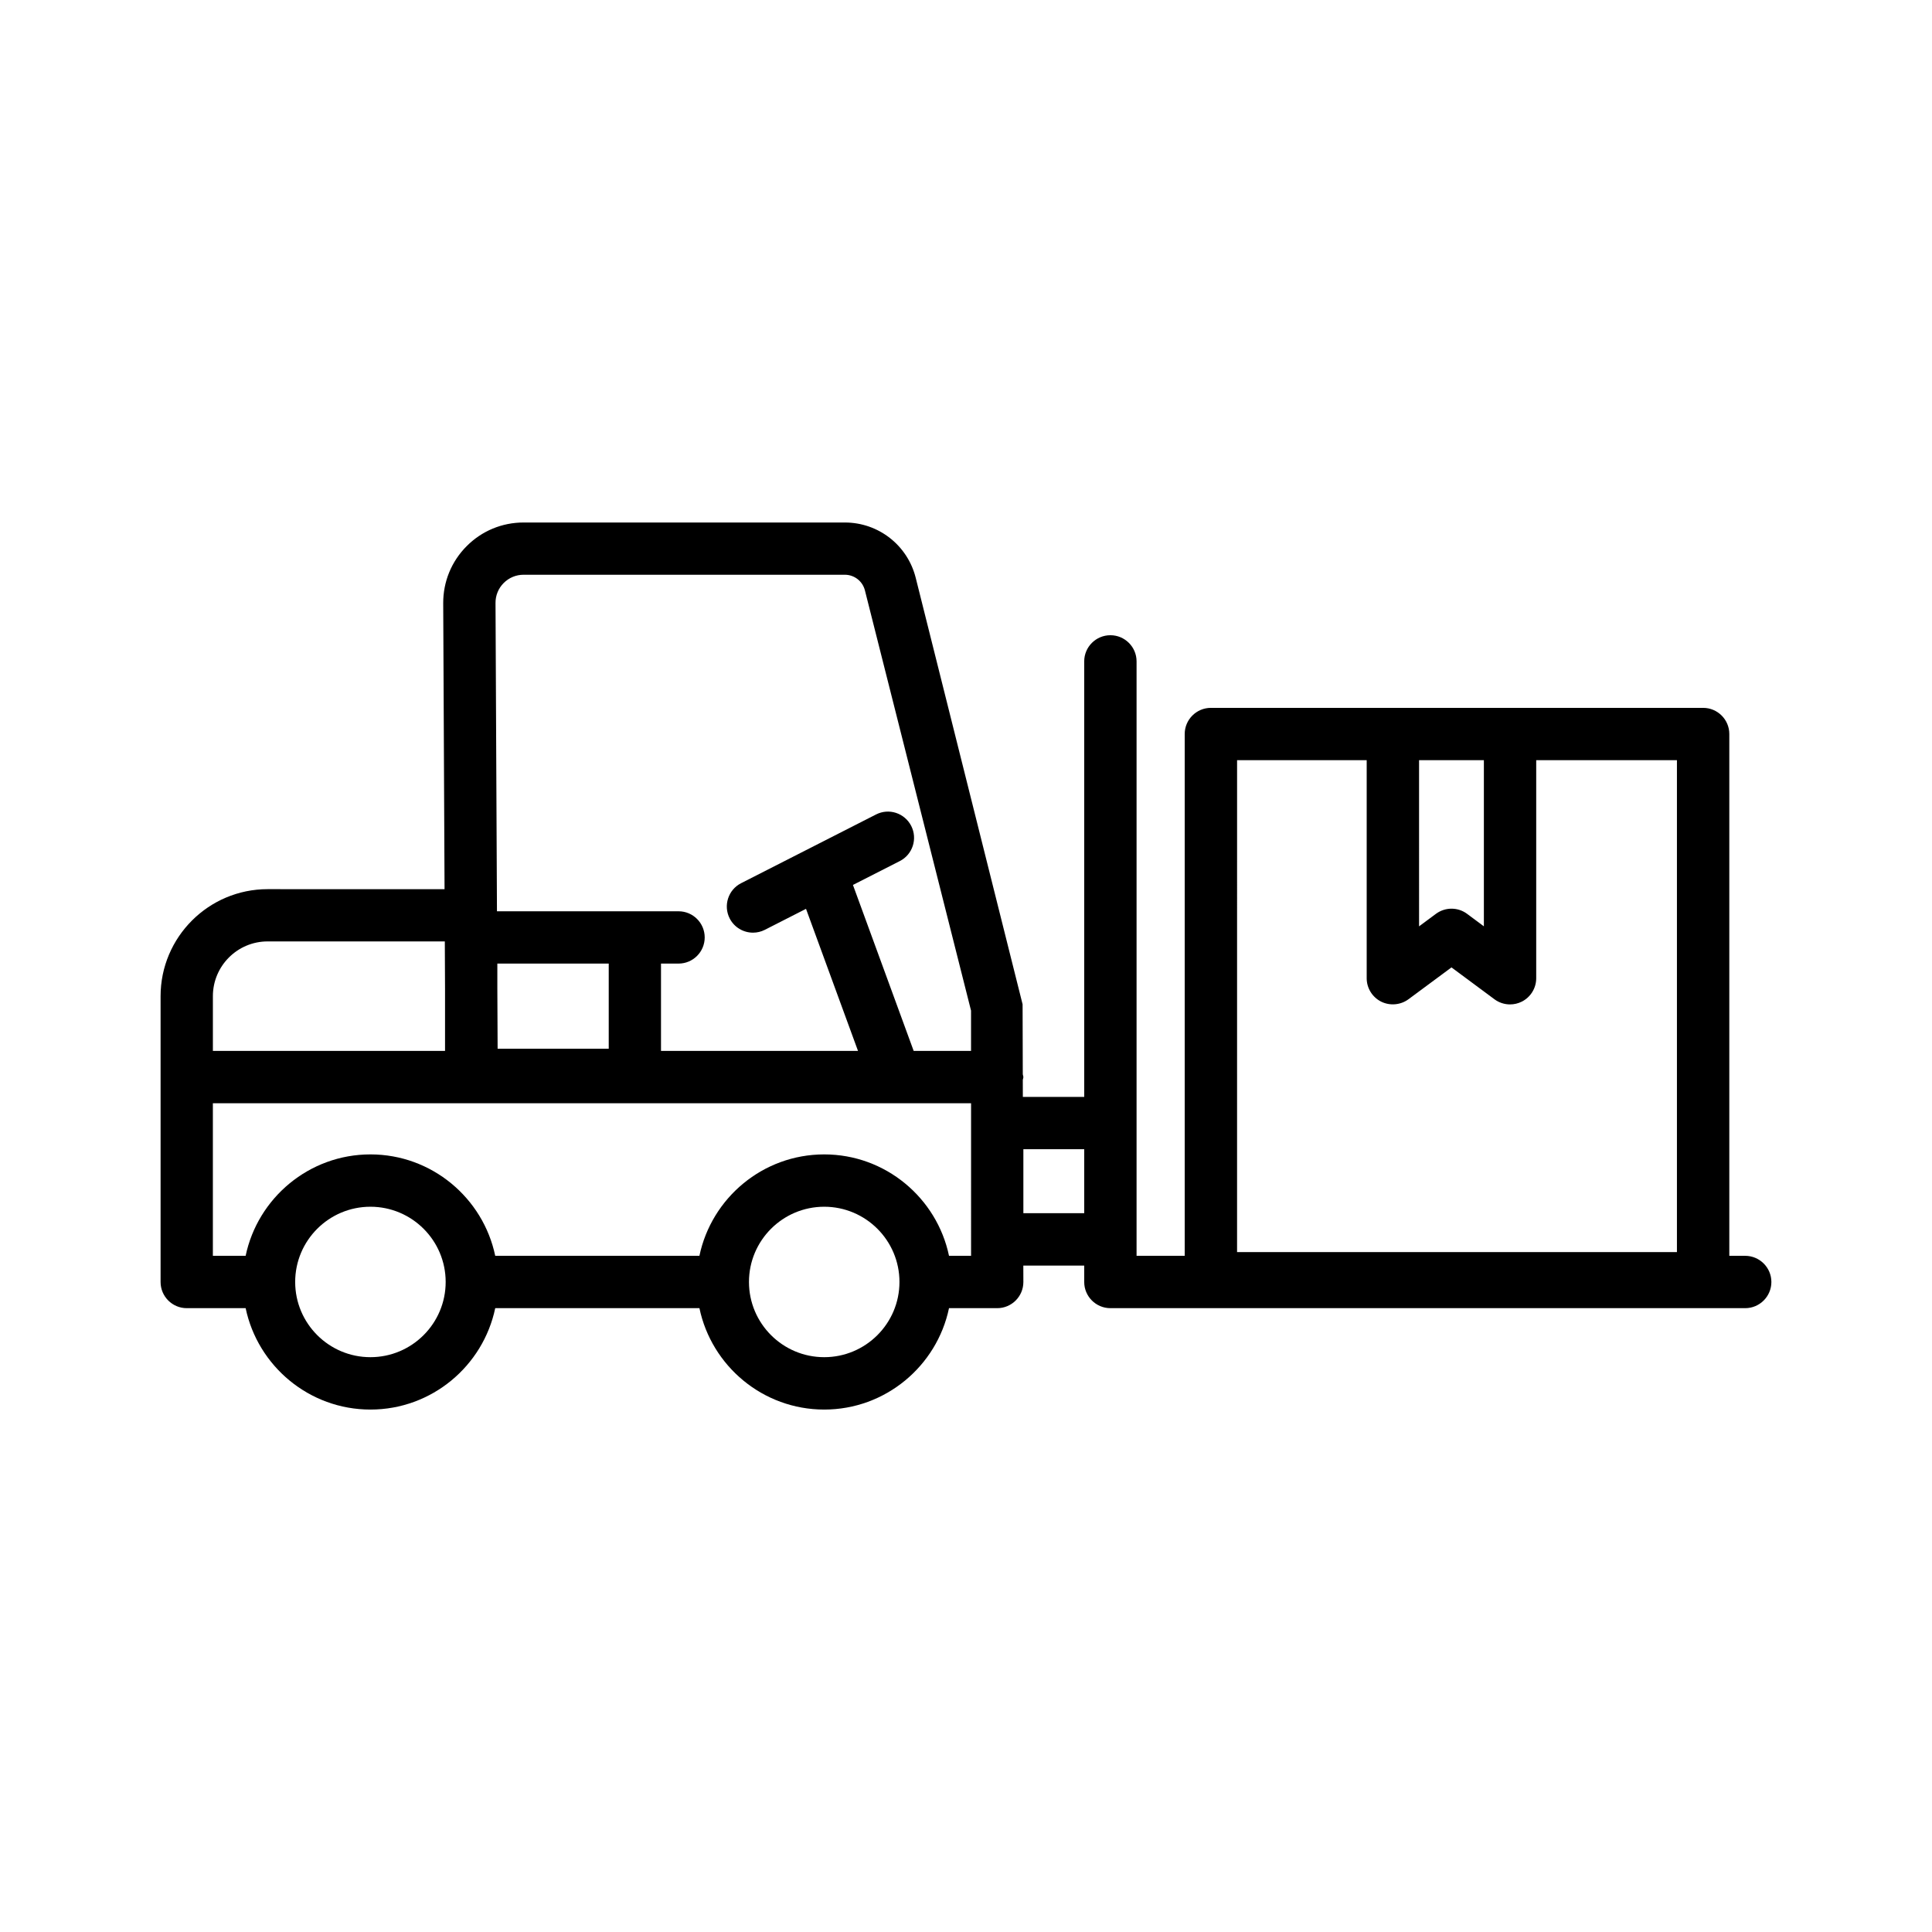 <?xml version="1.0" encoding="UTF-8"?>
<!-- Uploaded to: ICON Repo, www.iconrepo.com, Generator: ICON Repo Mixer Tools -->
<svg fill="#000000" width="800px" height="800px" version="1.1" viewBox="144 144 512 512" xmlns="http://www.w3.org/2000/svg">
 <path d="m606.5 476.8h-4.215v-138.28c0-3.824-3.113-6.93-6.938-6.93h-130.45c-3.824 0-6.938 3.106-6.938 6.93v138.28h-12.758v-157.53c0-3.824-3.113-6.93-6.938-6.93s-6.938 3.106-6.938 6.93v115.42h-16.262l-0.012-4.512c0.027-0.25 0.148-0.473 0.148-0.73 0-0.266-0.121-0.492-0.152-0.75l-0.051-18.547-28.324-113.03c-2.164-8.629-9.883-14.652-18.773-14.652h-85.148c-5.703 0-11.066 2.227-15.086 6.269-4.027 4.043-6.234 9.418-6.211 15.129l0.355 75.781-46.887-0.012c-15.645 0-28.367 12.723-28.367 28.367v75.738c0 3.824 3.106 6.938 6.93 6.938h15.613c3.211 15.316 16.812 26.871 33.07 26.871 16.258 0 29.859-11.555 33.07-26.871h54.117c3.211 15.316 16.812 26.871 33.07 26.871 16.258 0 29.859-11.555 33.07-26.871h12.777c3.824 0 6.93-3.113 6.93-6.938l-0.012-4.348h16.137v4.348c0 3.824 3.113 6.938 6.938 6.938h168.23c3.824 0 6.938-3.113 6.938-6.938 0-3.82-3.117-6.934-6.938-6.934zm-86.434-131.35h17.176v44.035l-4.449-3.309c-2.438-1.812-5.785-1.828-8.258 0l-4.469 3.316zm-48.227 0h34.348v57.801c0 2.613 1.488 5.008 3.824 6.191 2.301 1.141 5.125 0.93 7.242-0.625l11.406-8.445 11.387 8.445c1.219 0.906 2.672 1.363 4.129 1.363 1.066 0 2.133-0.246 3.113-0.734 2.336-1.176 3.824-3.578 3.824-6.191v-57.801h37.293v130.37l-116.57-0.004zm-194.36-46.945c1.414-1.414 3.281-2.191 5.269-2.191h85.148c2.519 0 4.711 1.719 5.32 4.164l28.121 111.35v10.676h-15.203l-16.094-43.984 12.414-6.324c3.41-1.734 4.762-5.914 3.027-9.324-1.742-3.41-5.906-4.781-9.324-3.027l-35.762 18.215c-3.41 1.734-4.762 5.914-3.027 9.324 1.227 2.402 3.656 3.781 6.184 3.781 1.059 0 2.133-0.238 3.141-0.754l10.91-5.559 13.777 37.648h-52.207v-23.141h4.652c3.824 0 6.93-3.106 6.93-6.93s-3.106-6.93-6.93-6.93h-48.125l-0.383-81.711c-0.012-1.992 0.758-3.871 2.16-5.281zm27.836 123.42h-29.441l-0.074-15.848v-6.715h29.52v22.562zm-90.391-28.438h46.957l0.059 12.652v16.359h-61.523v-14.5c0-8.004 6.504-14.512 14.508-14.512zm27.242 110.18c-11 0-19.941-8.934-19.941-19.934s8.941-19.934 19.941-19.934 19.941 8.934 19.941 19.934-8.941 19.934-19.941 19.934zm120.26 0c-11 0-19.941-8.934-19.941-19.934s8.941-19.934 19.941-19.934 19.941 8.934 19.941 19.934-8.941 19.934-19.941 19.934zm38.918-26.867h-5.848c-3.211-15.316-16.812-26.871-33.07-26.871-16.258 0-29.859 11.555-33.07 26.871h-54.117c-3.211-15.316-16.812-26.871-33.07-26.871s-29.859 11.555-33.07 26.871h-8.684v-40.422h200.93zm13.859-11.289v-16.953h16.125v16.953z"/>
</svg>